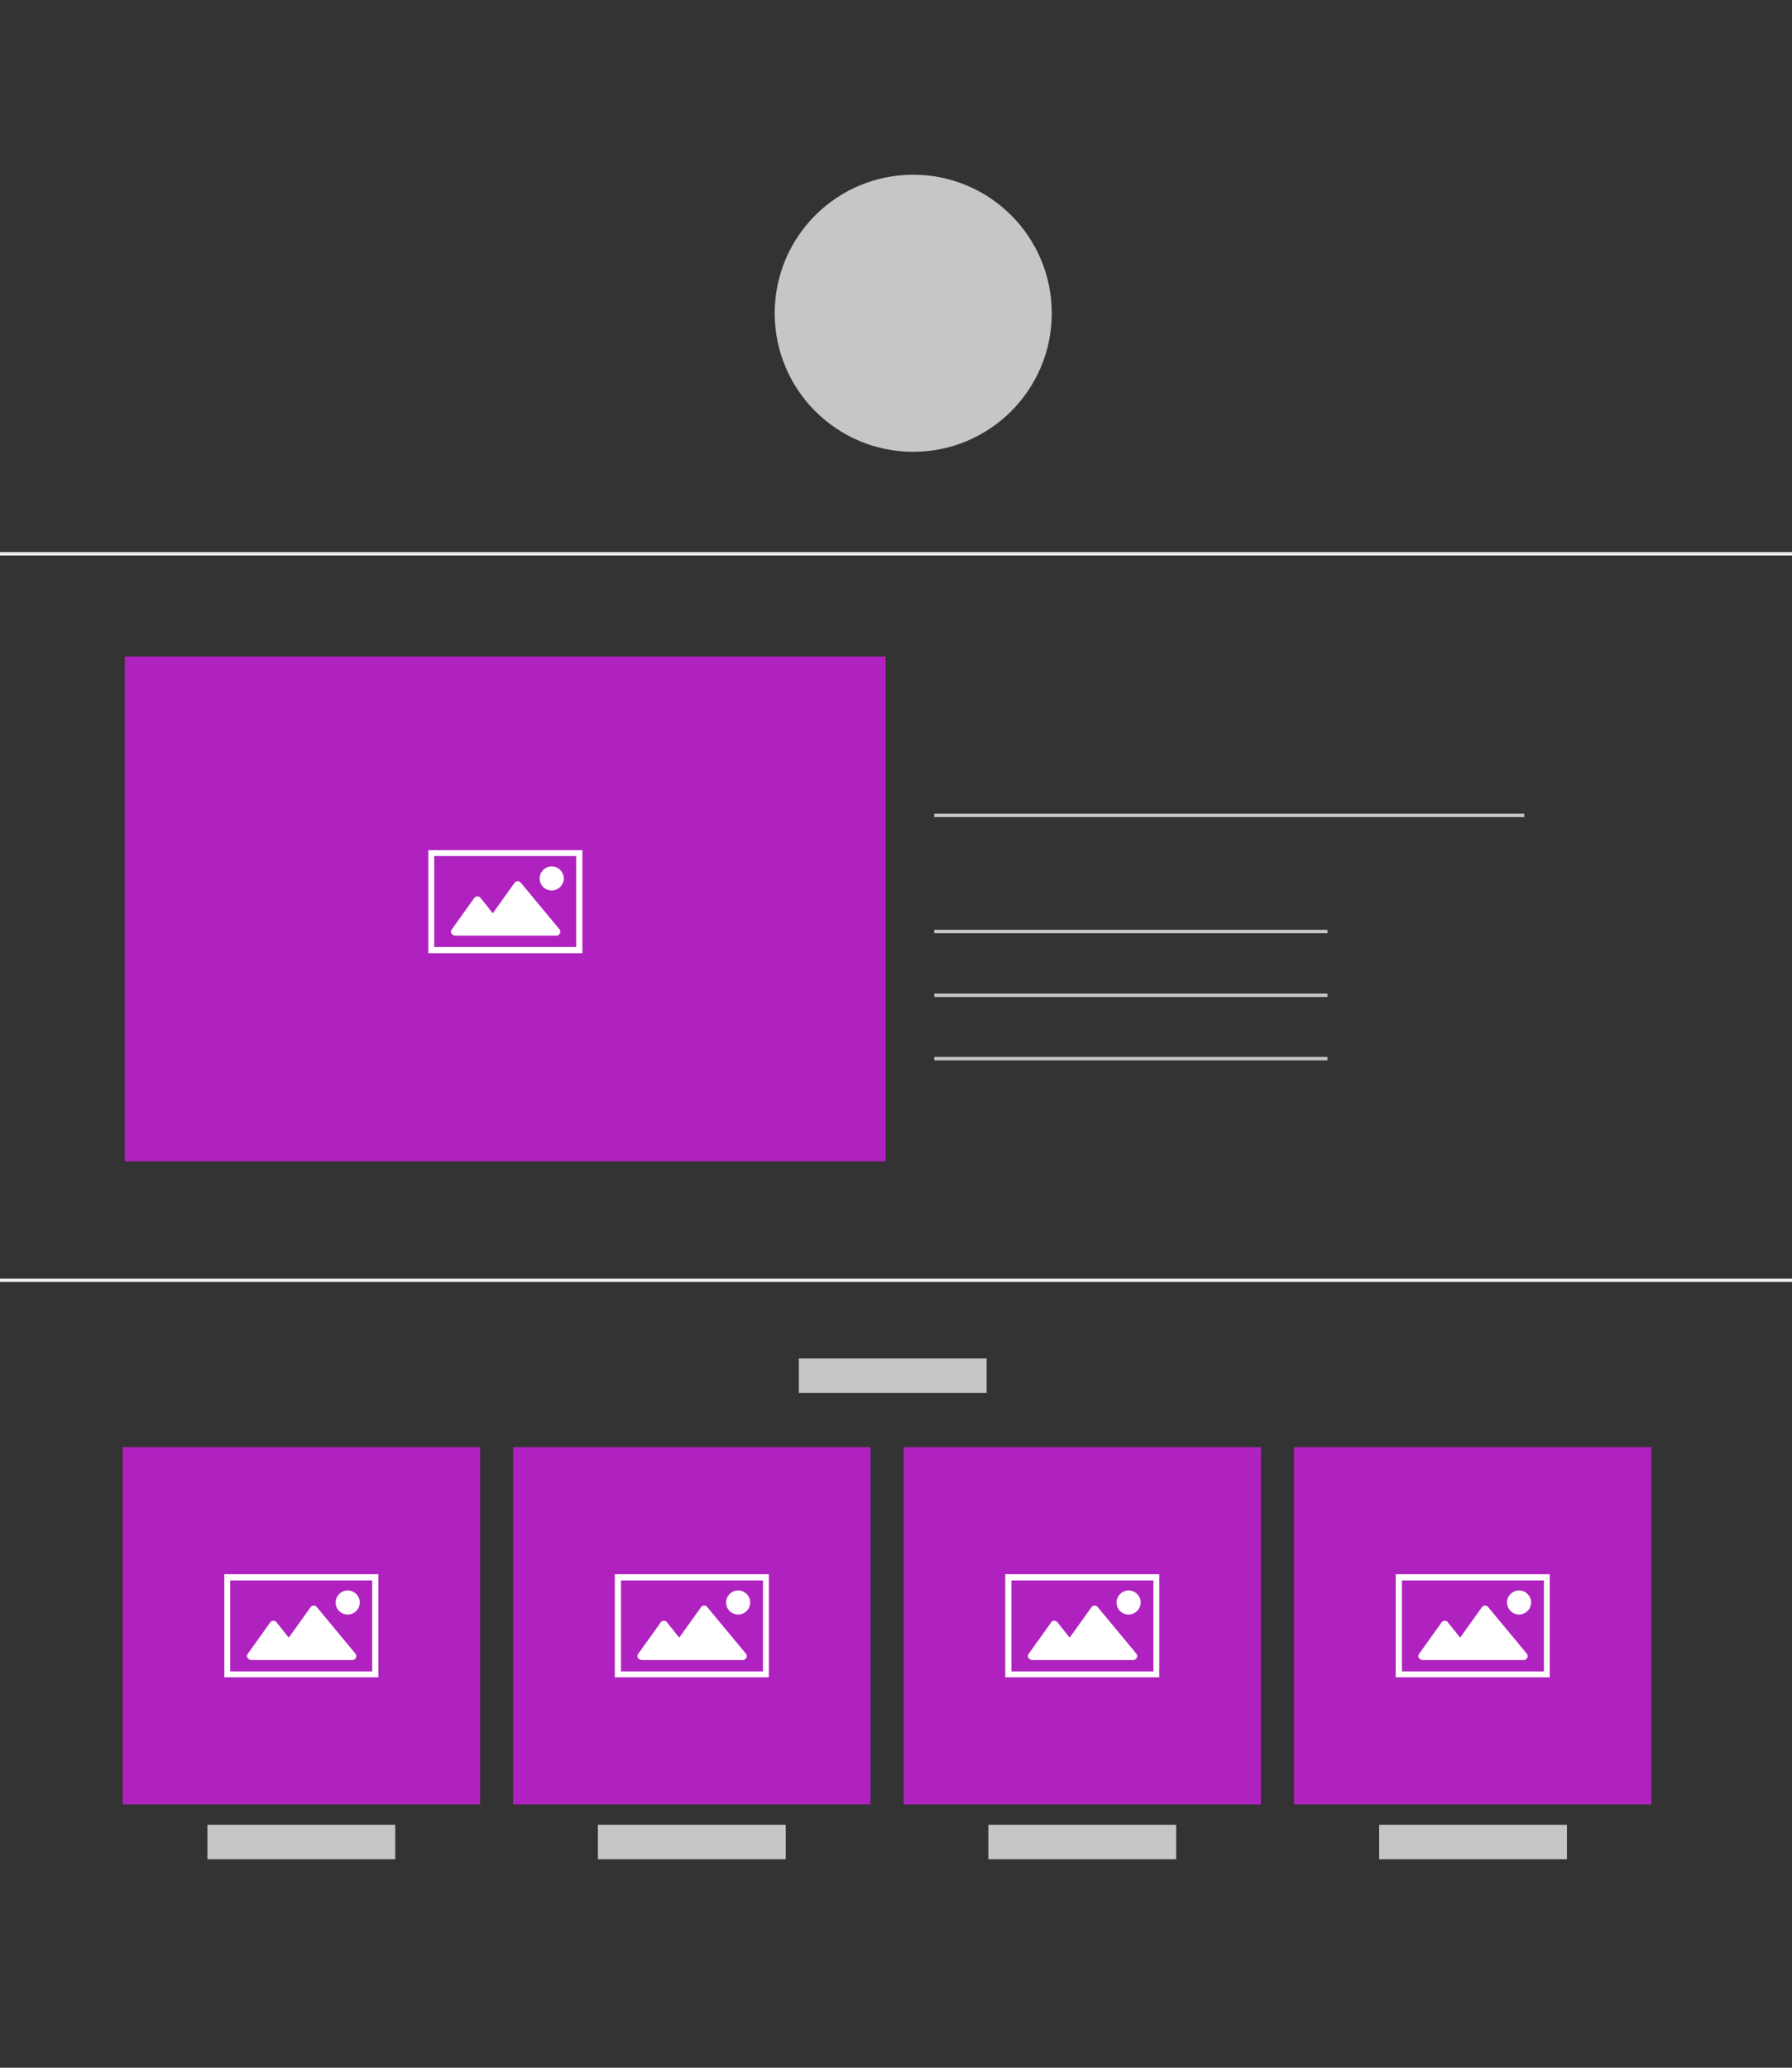 <svg xmlns="http://www.w3.org/2000/svg" viewBox="0 0 520 600" enable-background="new 0 0 520 600"><rect x="0" y="0" width="520" height="600" fill="#333333" stroke="none"/><rect x="36.2" y="190.5" fill="#B022BF" width="220.8" height="146.5"/><path fill="#fff" d="M169 276.6h-44.7v-29.9h44.7v29.9zm-43-1.8h41.2v-26.4h-41.2v26.4z"/><path d="M131.5 271.3c.2.1.4.2.6.2h29.4c.4 0 .8-.3 1-.7.2-.4.1-.9-.2-1.2l-11.2-13.5c-.2-.3-.6-.4-.9-.4-.3 0-.7.2-.9.5l-6.3 8.8-3.6-4.5c-.2-.3-.6-.4-.9-.4-.3 0-.7.2-.9.5l-6.5 9.1c-.3.3-.3.8-.1 1.2.1.2.3.3.5.4zm28.6-12.9c1.9 0 3.5-1.6 3.5-3.5s-1.6-3.5-3.5-3.5-3.5 1.6-3.5 3.5 1.5 3.5 3.5 3.5z" fill="#fff"/><line stroke="#C6C6C6" stroke-width="10" stroke-miterlimit="10" x1="231.8" y1="399.2" x2="286.3" y2="399.2" fill="none"/><path stroke="#EB4B61" stroke-width="7" stroke-miterlimit="10" d="M34.7 549.2" fill="none"/><rect x="35.6" y="419.9" fill="#B022BF" width="103.7" height="103.7"/><path fill="#fff" d="M109.8 486.7h-44.7v-29.9h44.7v29.9zm-43-1.7h41.2v-26.4h-41.2v26.4z"/><path d="M72.3 481.5c.2.1.4.2.6.2h29.4c.4 0 .8-.3 1-.7.2-.4.1-.9-.2-1.2l-11.2-13.5c-.2-.3-.6-.4-.9-.4-.3 0-.7.2-.9.5l-6.3 8.8-3.6-4.5c-.2-.3-.6-.4-.9-.4-.3 0-.7.2-.9.5l-6.5 9.1c-.3.3-.3.8-.1 1.2l.5.4zm28.6-13c1.9 0 3.5-1.6 3.5-3.5s-1.6-3.5-3.5-3.5-3.5 1.6-3.5 3.5c0 2 1.6 3.5 3.5 3.5z" fill="#fff"/><line stroke="#C6C6C6" stroke-width="10" stroke-miterlimit="10" x1="60.2" y1="534.5" x2="114.7" y2="534.5" fill="none"/><rect x="148.9" y="419.9" fill="#B022BF" width="103.7" height="103.7"/><path fill="#fff" d="M223.1 486.7h-44.7v-29.9h44.7v29.9zm-42.9-1.7h41.2v-26.4h-41.2v26.4z"/><path d="M185.6 481.5c.2.1.4.2.6.2h29.4c.4 0 .8-.3 1-.7.2-.4.1-.9-.2-1.2l-11.2-13.5c-.2-.3-.6-.4-.9-.4-.3 0-.7.2-.9.5l-6.3 8.8-3.6-4.5c-.2-.3-.6-.4-.9-.4-.3 0-.7.2-.9.5l-6.5 9.1c-.3.3-.3.8-.1 1.2l.5.4zm28.6-13c1.9 0 3.5-1.6 3.5-3.5s-1.6-3.5-3.5-3.5-3.5 1.6-3.5 3.5c0 2 1.6 3.5 3.5 3.5z" fill="#fff"/><line stroke="#C6C6C6" stroke-width="10" stroke-miterlimit="10" x1="173.5" y1="534.5" x2="228" y2="534.5" fill="none"/><rect x="262.2" y="419.9" fill="#B022BF" width="103.7" height="103.7"/><path fill="#fff" d="M336.4 486.7h-44.7v-29.9h44.7v29.9zm-42.9-1.7h41.2v-26.4h-41.2v26.4z"/><path d="M298.9 481.5c.2.1.4.2.6.2h29.4c.4 0 .8-.3 1-.7.2-.4.1-.9-.2-1.2l-11.2-13.5c-.2-.3-.6-.4-.9-.4-.3 0-.7.2-.9.5l-6.3 8.8-3.6-4.5c-.2-.3-.6-.4-.9-.4-.3 0-.7.2-.9.5l-6.5 9.1c-.3.3-.3.8-.1 1.2.2.1.4.3.5.4zm28.6-13c1.9 0 3.5-1.6 3.5-3.5s-1.6-3.5-3.5-3.5-3.5 1.6-3.5 3.5c0 2 1.6 3.5 3.5 3.5z" fill="#fff"/><line stroke="#C6C6C6" stroke-width="10" stroke-miterlimit="10" x1="286.8" y1="534.5" x2="341.3" y2="534.5" fill="none"/><rect x="375.5" y="419.9" fill="#B022BF" width="103.7" height="103.7"/><path fill="#fff" d="M449.8 486.7h-44.8v-29.9h44.7v29.9zm-43-1.7h41.2v-26.4h-41.2v26.4z"/><path d="M412.2 481.5c.2.1.4.2.6.2h29.4c.4 0 .8-.3 1-.7.2-.4.1-.9-.2-1.2l-11.2-13.5c-.2-.3-.6-.4-.9-.4-.3 0-.7.2-.9.5l-6.3 8.8-3.6-4.5c-.2-.3-.6-.4-.9-.4-.3 0-.7.2-.9.5l-6.5 9.1c-.3.3-.3.8-.1 1.2.2.1.4.3.5.4zm28.6-13c1.9 0 3.5-1.6 3.5-3.5s-1.6-3.5-3.5-3.5-3.5 1.6-3.5 3.5c.1 2 1.6 3.5 3.5 3.5z" fill="#fff"/><line stroke="#C6C6C6" stroke-width="10" stroke-miterlimit="10" x1="400.2" y1="534.5" x2="454.7" y2="534.5" fill="none"/><line stroke="#ECECEC" stroke-miterlimit="10" y1="371.5" x2="523" y2="371.5" fill="none"/><line stroke="#ECECEC" stroke-miterlimit="10" y1="160.7" x2="523" y2="160.7" fill="none"/><g stroke="#C6C6C6" stroke-miterlimit="10" fill="none"><line x1="271.1" y1="270.3" x2="385.2" y2="270.3"/><line x1="271.1" y1="288.8" x2="385.2" y2="288.8"/><line x1="271.1" y1="307.2" x2="385.2" y2="307.2"/><line x1="271.1" y1="236.6" x2="442.3" y2="236.6"/></g><circle fill="#C6C6C6" cx="265" cy="90.9" r="40.2"/></svg>